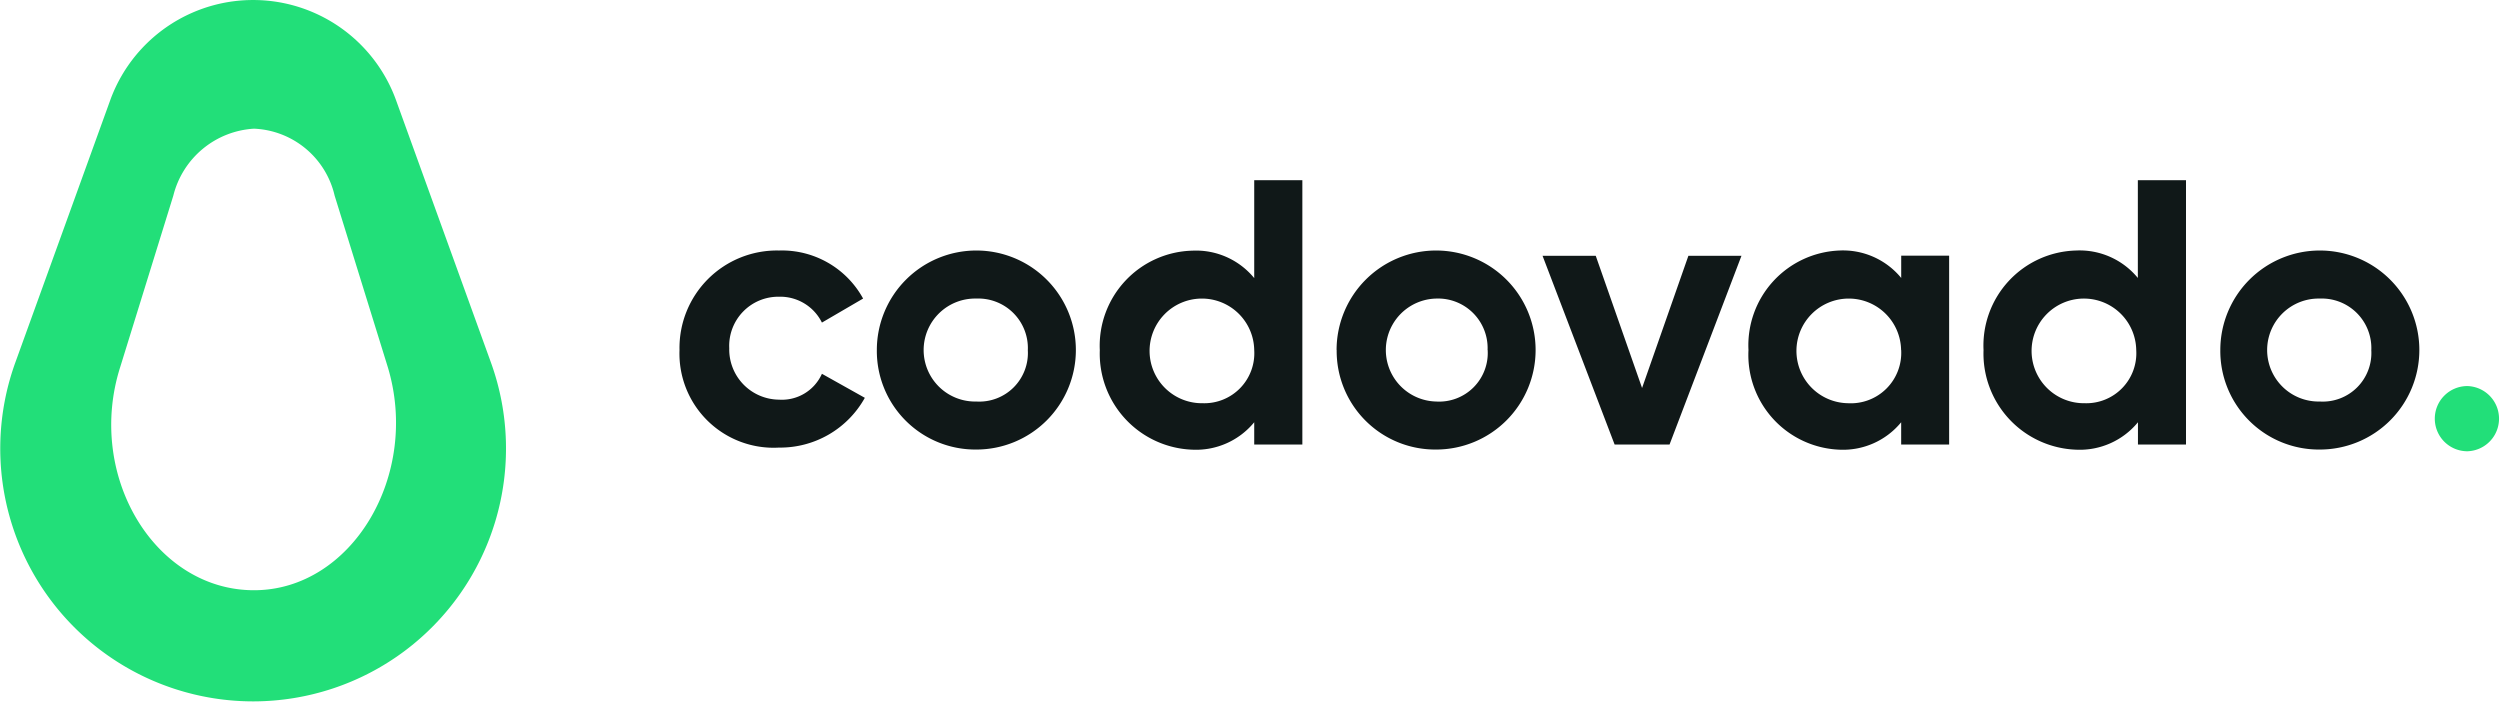 <svg xmlns="http://www.w3.org/2000/svg" width="87" height="24.422" viewBox="0 0 87 24.422"><path data-name="Path 12" d="M13.795 3.523a5.29 5.29 0 0 0-9.972 0L.539 12.6a8.8 8.8 0 1 0 16.54 0ZM8.839 20.54c-3.463 0-5.852-4-4.657-7.762l1.85-5.971a3.08 3.08 0 0 1 2.807-2.329 3.01 3.01 0 0 1 2.806 2.329l1.851 5.971c1.135 3.762-1.254 7.762-4.657 7.762" fill="#22df79"/><path data-name="Path 13" d="M23.647 12.181a3.39 3.39 0 0 1 3.463-3.463 3.22 3.22 0 0 1 2.926 1.672l-1.433.836a1.62 1.62 0 0 0-1.493-.9 1.71 1.71 0 0 0-1.732 1.791 1.747 1.747 0 0 0 1.732 1.791 1.525 1.525 0 0 0 1.493-.9l1.493.836a3.37 3.37 0 0 1-2.986 1.732 3.276 3.276 0 0 1-3.463-3.395m6.867 0a3.463 3.463 0 1 1 3.463 3.463 3.43 3.43 0 0 1-3.463-3.463m5.255 0a1.725 1.725 0 0 0-1.792-1.791 1.792 1.792 0 1 0 0 3.583 1.692 1.692 0 0 0 1.791-1.792Zm9.553-5.911v9.2h-1.675v-.776a2.62 2.62 0 0 1-2.15.955 3.345 3.345 0 0 1-3.224-3.463 3.31 3.31 0 0 1 3.224-3.463 2.62 2.62 0 0 1 2.15.955V6.27h1.672Zm-1.675 5.911a1.821 1.821 0 1 0-1.791 1.851 1.74 1.74 0 0 0 1.791-1.851m2.866 0a3.463 3.463 0 1 1 3.463 3.463 3.43 3.43 0 0 1-3.46-3.463Zm5.255 0a1.725 1.725 0 0 0-1.791-1.791 1.792 1.792 0 0 0 0 3.583 1.692 1.692 0 0 0 1.794-1.792Zm8.837-3.284L58.1 15.47h-1.911l-2.508-6.568h1.851l1.612 4.6 1.612-4.6h1.851Zm7.225 0v6.573h-1.669v-.776a2.62 2.62 0 0 1-2.15.955 3.3 3.3 0 0 1-3.164-3.468 3.3 3.3 0 0 1 3.165-3.463 2.62 2.62 0 0 1 2.15.955v-.776h1.672Zm-1.672 3.284a1.821 1.821 0 1 0-1.851 1.851 1.755 1.755 0 0 0 1.854-1.851Zm9.915-5.911v9.2h-1.672v-.776a2.62 2.62 0 0 1-2.15.955 3.345 3.345 0 0 1-3.224-3.463 3.31 3.31 0 0 1 3.22-3.468 2.62 2.62 0 0 1 2.15.955V6.27h1.672Zm-1.732 5.911a1.821 1.821 0 1 0-1.794 1.851 1.74 1.74 0 0 0 1.794-1.851m2.926 0a3.463 3.463 0 1 1 3.463 3.463 3.43 3.43 0 0 1-3.463-3.463m5.255 0a1.725 1.725 0 0 0-1.791-1.791 1.792 1.792 0 1 0 0 3.583 1.692 1.692 0 0 0 1.79-1.792Z" fill="#101818"/><path data-name="Path 14" d="M84.731 14.569a1.134 1.134 0 0 1 1.134-1.134 1.135 1.135 0 0 1 0 2.269 1.134 1.134 0 0 1-1.134-1.135" fill="#22df79"/></svg>